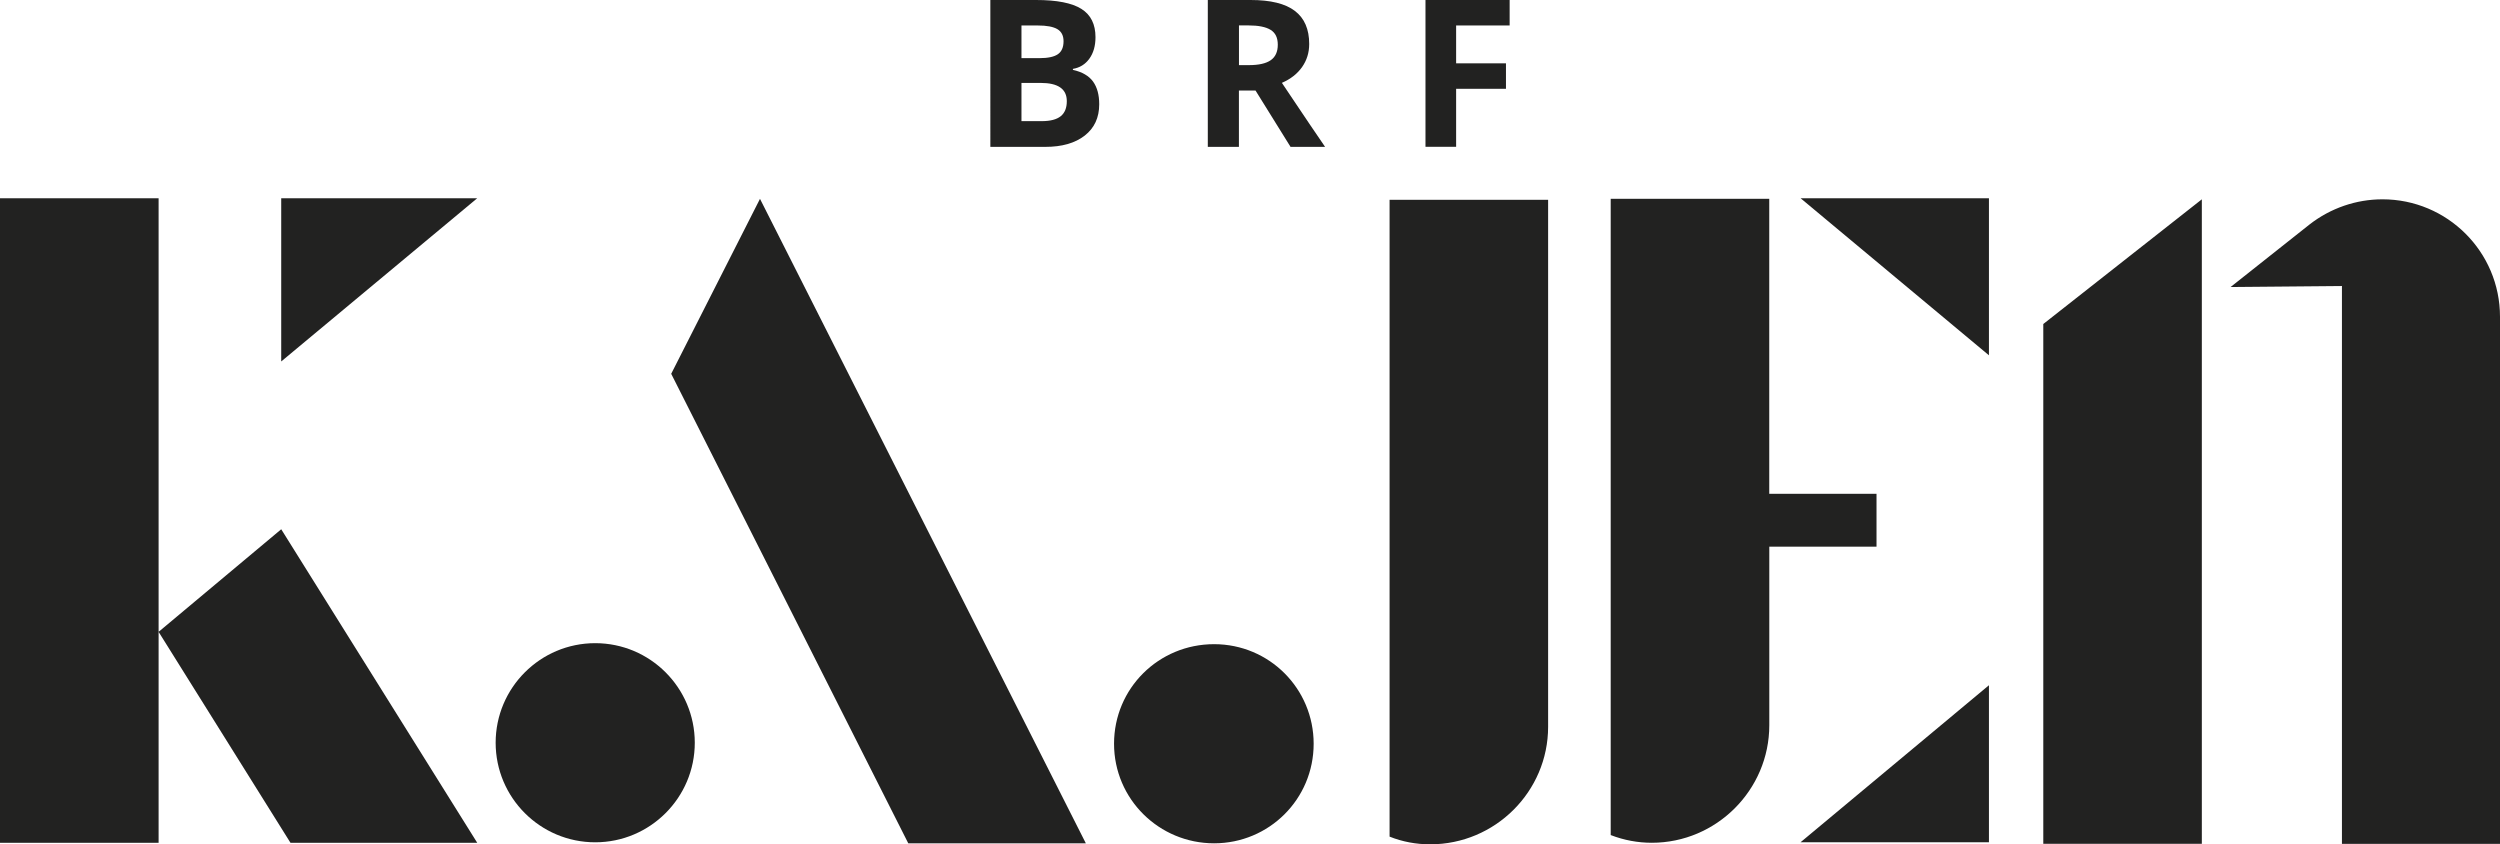 <?xml version="1.0" encoding="UTF-8"?><svg id="a" xmlns="http://www.w3.org/2000/svg" width="2880" height="972.65" viewBox="0 0 2880 972.65"><path d="M1140.88,0h52.64c23.96,0,41.37,3.41,52.23,10.24,10.86,6.83,16.25,17.68,16.25,32.57,0,10.1-2.39,18.37-7.1,24.85-4.71,6.49-11.06,10.38-18.91,11.68v1.16c10.72,2.39,18.43,6.9,23.21,13.45,4.71,6.55,7.1,15.29,7.1,26.15,0,15.43-5.6,27.45-16.73,36.12-11.13,8.67-26.29,12.97-45.4,12.97h-63.29V0ZM1176.73,66.98h20.82c9.7,0,16.73-1.5,21.1-4.51,4.37-3,6.55-7.99,6.55-14.95,0-6.49-2.39-11.13-7.1-13.93-4.71-2.8-12.22-4.23-22.53-4.23h-18.84v37.62h0ZM1176.73,95.45v44.11h23.35c9.9,0,17.14-1.91,21.85-5.67,4.71-3.76,7.03-9.56,7.03-17.34,0-14.06-10.04-21.03-30.11-21.03h-22.12v-.07Z" fill="#222221" stroke-width="0"/><path d="M1427.23,104.26v64.93h-35.84V0h49.29c23.01,0,40.01,4.16,51,12.56,11.06,8.4,16.52,21.1,16.52,38.1,0,9.97-2.73,18.78-8.19,26.56-5.46,7.78-13.25,13.86-23.28,18.23,25.47,38.03,42.06,62.61,49.77,73.74h-39.8l-40.35-64.93h-19.12ZM1427.23,75.03h11.54c11.33,0,19.73-1.91,25.13-5.67,5.39-3.76,8.12-9.7,8.12-17.82s-2.73-13.72-8.26-17.14c-5.53-3.41-14.06-5.12-25.6-5.12h-10.86v45.74h-.07Z" fill="#222221" stroke-width="0"/><path d="M1677.46,169.12h-35.3V0h96.95v29.36h-61.65v43.63h57.42v29.29h-57.42v66.84Z" fill="#222221" stroke-width="0"/><path d="M0,228.38h182.71v742.5H0V228.38ZM323.97,609.7l225.79,361.18h-215.14l-151.91-242.99,141.26-118.19ZM549.75,228.38l-225.79,188.03v-188.03h225.79Z" fill="#222221" stroke-width="0"/><path d="M800.39,855.63c0,63.22-51.41,114.7-114.7,114.7s-114.7-51.41-114.7-114.7,51.41-114.7,114.7-114.7,114.7,51.41,114.7,114.7ZM1250.88,971.49h-204.55l-273.1-540.88,102.28-201.55,375.38,742.43Z" fill="#222221" stroke-width="0"/><path d="M1513.33,856.79c0,63.84-51.41,114.7-114.7,114.7s-115.25-50.87-115.25-114.7,51.41-114.7,115.25-114.7,114.7,51.48,114.7,114.7ZM1783.43,230.16v607.11c0,74.49-60.9,135.39-135.94,135.39-15.98,0-31.95-2.94-46.7-8.88V230.16h182.64Z" fill="#222221" stroke-width="0"/><path d="M2038.23,629.77v205.71c0,74.49-60.9,135.39-135.39,135.39-15.98,0-31.95-2.94-47.31-8.88V229h182.64v339.88h123.58v60.9h-123.51ZM2291.26,228.38v180.93l-216.98-180.93h216.98ZM2074.28,970.26l216.98-180.86v180.86h-216.98Z" fill="#222221" stroke-width="0"/><path d="M2536.51,972.04h-182.64V373.26l182.64-143.65v742.43ZM2744.61,229.61c74.49,0,135.39,60.29,135.39,135.39v607.11h-182.09V329.5l-128.29,1.16,91.01-72.1c24.31-18.91,53.87-28.95,83.98-28.95Z" fill="#222221" stroke-width="0"/></svg>